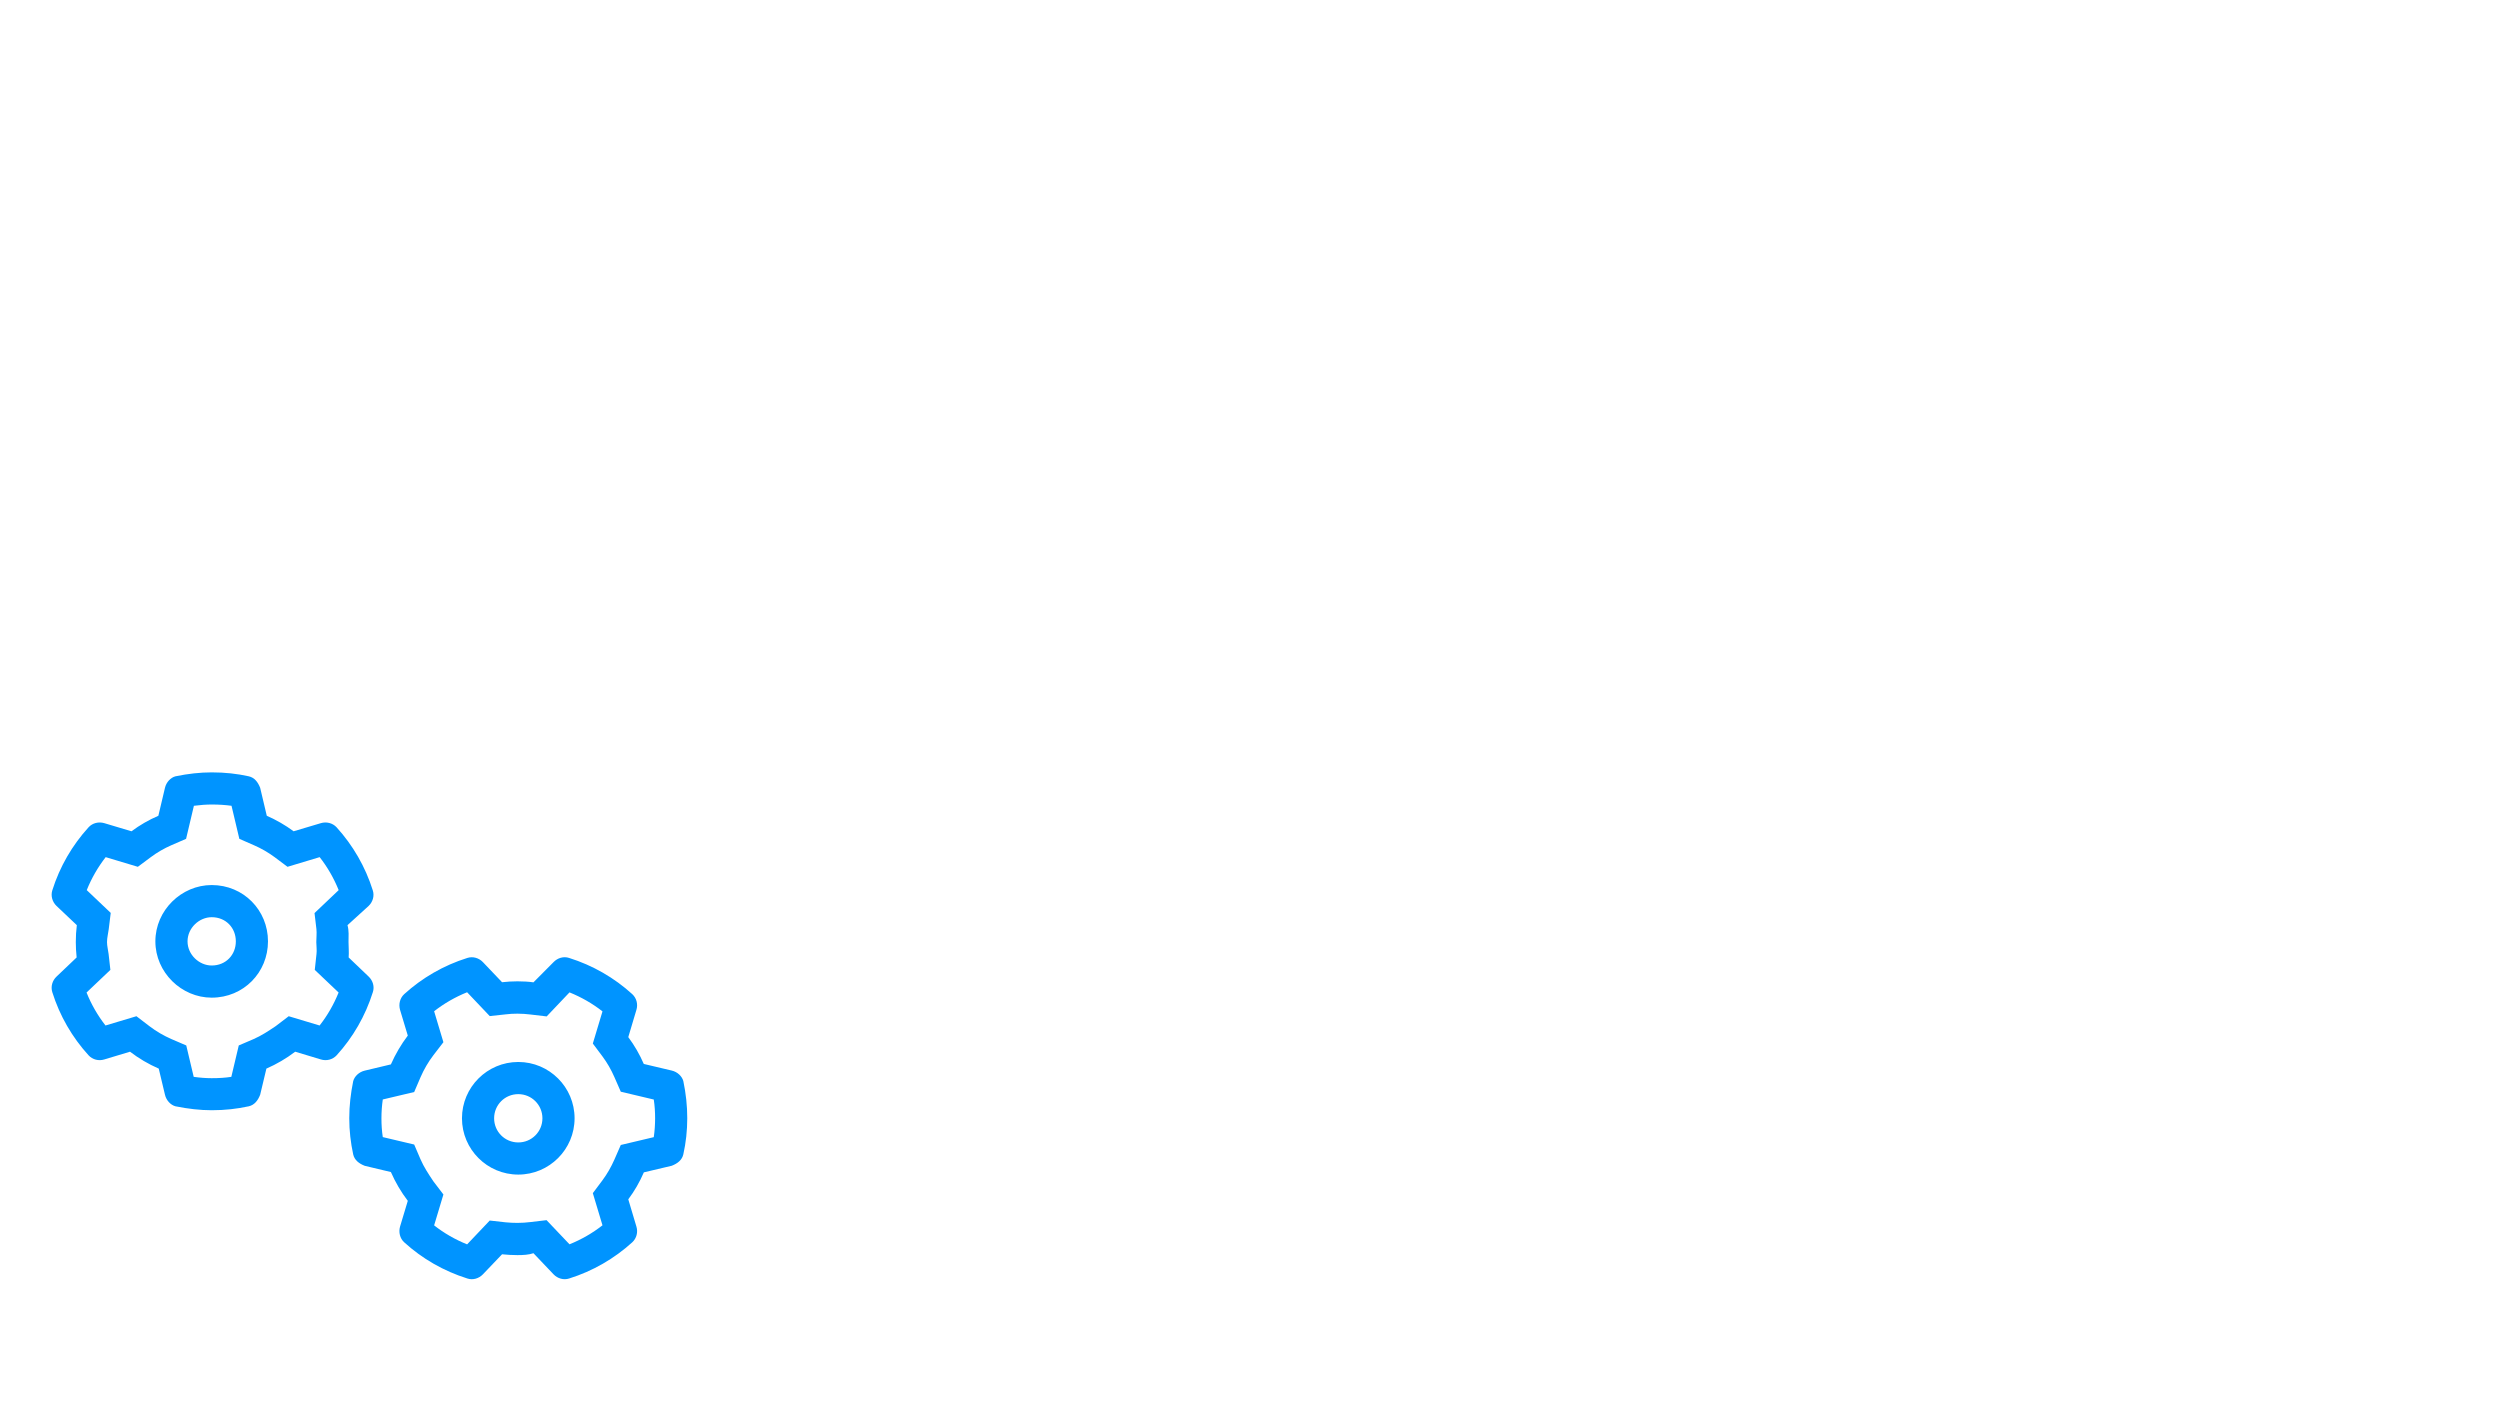 <?xml version="1.0" encoding="UTF-8"?>
<svg id="step4" xmlns="http://www.w3.org/2000/svg" viewBox="0 0 3200 1800">
  <defs>
    <style>
      .cls-1 {
        fill: #0094ff;
      }
    </style>
  </defs>
  <g id="icn_integrated" data-name="icn integrated">
    <path class="cls-1" d="M198.88,1204.93c0-39.78,33.43-72.07,72.07-72.07,40.92,0,72.07,32.3,72.07,72.07s-31.16,72.07-72.07,72.07c-38.64,0-72.07-32.3-72.07-72.07ZM270.96,1174.02c-15.94,0-30.91,13.75-30.91,30.91s14.97,30.91,30.91,30.91c18.3,0,30.91-13.75,30.91-30.91s-12.61-30.91-30.91-30.91ZM341.49,1044.19c12.2,5.37,23.84,12.04,34.33,19.85l34.9-10.41c7.08-2.12,14.97-.24,20.09,5.29,20.83,22.94,36.85,50.44,46.37,80.78,2.28,7.08,0,14.81-5.37,19.93l-27.01,24.57c2.03,7.08,1.3,14.32,1.3,21.64,0,5.53.73,13.26.16,19.69l25.62,24.49c5.37,5.12,7.73,12.85,5.37,19.93-9.52,30.34-25.46,57.92-46.37,80.86-5.12,5.53-13.02,7.48-20.09,5.29l-32.95-9.92c-11.31,8.62-23.67,15.86-36.85,21.64l-7.97,33.43c-2.85,7.32-7.24,13.1-14.56,14.81-14.97,3.25-30.34,5.04-47.51,5.04-14.81,0-30.26-1.79-46.37-5.04-6.18-1.71-11.71-7.48-13.42-14.81l-7.97-33.43c-13.18-5.78-25.54-13.02-36.77-21.64l-32.95,9.92c-7.16,2.2-15.05.24-20.09-5.29-20.91-22.94-36.93-50.44-46.45-80.86-2.2-7.08,0-14.81,5.45-19.93l25.71-24.49c-.73-6.43-1.06-14.15-1.06-19.69,0-7.32.41-14.56,1.3-21.64l-25.95-24.57c-5.37-5.12-7.65-12.85-5.45-19.93,9.52-30.34,25.54-57.84,46.45-80.78,5.04-5.53,12.93-7.4,20.09-5.29l34.82,10.41c10.58-7.89,22.13-14.56,34.41-19.85l8.46-35.79c1.71-7.24,7.24-13.1,13.42-14.72,16.11-3.34,31.56-5.04,46.37-5.04,17.08,0,32.54,1.71,47.51,5.04,7.32,1.63,11.71,7.48,14.56,14.72,0,0,8.46,35.79,8.46,35.79ZM141.7,1168.73l-2.52,20.58c-.65,5.37-2.2,10.9-2.2,16.6,0,5.12,1.46,10.17,2.03,15.21l2.28,20.34-30.51,28.96c6.1,15.29,14.32,29.45,24.24,42.22l39.62-11.88,16.68,12.77c8.62,6.59,18.14,12.12,28.15,16.51l18.95,8.13,9.52,40.19c7.89,1.14,15.86,1.71,22.94,1.71,9.27,0,17.41-.49,25.22-1.71l9.52-40.19,18.95-8.13c10.01-4.39,18.38-9.92,28.23-16.51l16.76-12.77,39.54,11.88c10.01-12.77,18.14-26.93,24.32-42.22l-30.51-28.96,2.2-20.34c.65-5.04-.24-10.01-.24-15.21,0-5.69.73-11.23.16-16.6l-2.44-20.58,30.91-29.37c-6.18-15.29-14.32-29.45-24.32-42.22l-41.16,12.37-16.51-12.37c-8.22-6.02-17-11.14-26.36-15.21l-18.79-8.22-10.01-42.3c-7.89-1.06-15.94-1.63-25.22-1.63-7.08,0-15.05.57-22.94,1.63l-10.01,42.3-18.95,8.22c-9.27,4.07-18.14,9.19-26.19,15.21l-16.6,12.37-41.16-12.37c-9.92,12.77-18.14,26.93-24.24,42.22l30.91,29.37h-.24ZM663.39,1359.33c39.78,0,72.07,32.3,72.07,72.07s-32.3,72.07-72.07,72.07-72.07-32.3-72.07-72.07,32.3-72.07,72.07-72.07h0ZM694.3,1431.41c0-17.08-13.75-30.91-30.91-30.91s-30.91,13.75-30.91,30.91,13.75,30.91,30.91,30.91,30.91-13.75,30.91-30.91ZM824.05,1500.8c-5.29,12.2-11.96,23.84-19.85,34.33l10.41,34.9c2.2,7.08.24,14.97-5.29,20.09-22.94,20.83-50.44,36.85-80.86,46.37-7.08,2.28-14.81,0-19.93-5.37l-25.71-27.01c-5.94,2.03-13.1,2.44-20.5,2.44-6.67,0-13.26-.41-19.69-1.06l-24.49,25.62c-5.12,5.37-12.85,7.73-19.93,5.37-30.34-9.52-57.92-25.46-80.86-46.37-5.53-5.04-7.32-13.02-5.29-20.09l9.92-32.95c-8.62-11.31-15.86-23.67-21.64-36.85l-33.43-7.97c-7.32-2.85-13.1-7.24-14.81-14.56-3.25-14.97-5.04-30.34-5.04-46.37s1.79-31.4,5.04-47.51c1.71-6.18,7.48-11.71,14.81-13.42l33.43-7.97c5.78-13.1,13.02-25.46,21.64-36.85l-9.92-32.95c-2.03-7.08-.24-14.97,5.29-20.09,22.94-20.83,50.44-36.85,80.86-46.37,7.08-2.28,14.81,0,19.93,5.37l24.49,25.71c6.43-.73,13.02-1.14,19.69-1.14,7.32,0,14.56.41,20.5,1.3l25.71-25.87c5.12-5.37,12.85-7.73,19.93-5.37,30.34,9.52,57.92,25.46,80.86,46.37,5.53,5.12,7.48,13.02,5.29,20.09l-10.41,34.9c7.89,10.58,14.56,22.13,19.85,34.33l35.79,8.46c7.32,1.71,13.1,7.24,14.81,13.42,3.34,16.11,5.04,31.56,5.04,47.51s-1.71,31.4-5.04,46.37c-1.71,7.32-7.48,11.71-14.81,14.56l-35.79,8.46v.16ZM699.59,1301l-20.58-2.44c-5.37-.65-10.9-1.06-16.6-1.06-5.12,0-10.17.24-15.21.89l-20.34,2.2-28.96-30.51c-15.29,6.18-29.45,14.32-42.22,24.32l11.88,39.62-12.77,16.6c-6.59,8.62-12.12,18.14-16.51,28.23l-8.13,18.95-40.19,9.52c-1.14,7.89-1.71,15.94-1.71,24.08s.49,16.19,1.71,24.08l40.19,9.52,8.13,18.95c4.39,10.01,9.92,18.38,16.51,28.23l12.77,16.76-11.88,39.54c12.77,10.01,26.93,18.14,42.22,24.32l28.96-30.51,20.34,2.28c5.04.49,10.01.73,15.21.73,5.69,0,11.23-.41,16.6-1.06l20.58-2.44,29.37,30.91c15.29-6.18,29.45-14.32,42.22-24.32l-12.36-41.16,12.36-16.51c6.02-8.13,11.06-17,15.21-26.36l8.22-18.79,42.22-10.01c1.14-7.89,1.71-15.94,1.71-24.08s-.49-16.19-1.71-24.08l-42.22-10.01-8.22-18.79c-4.15-9.44-9.11-18.14-15.21-26.36l-12.36-16.51,12.36-41.16c-12.77-10.01-26.93-18.14-42.22-24.32l-29.37,30.91v-.16Z"/>
  </g>
</svg>
